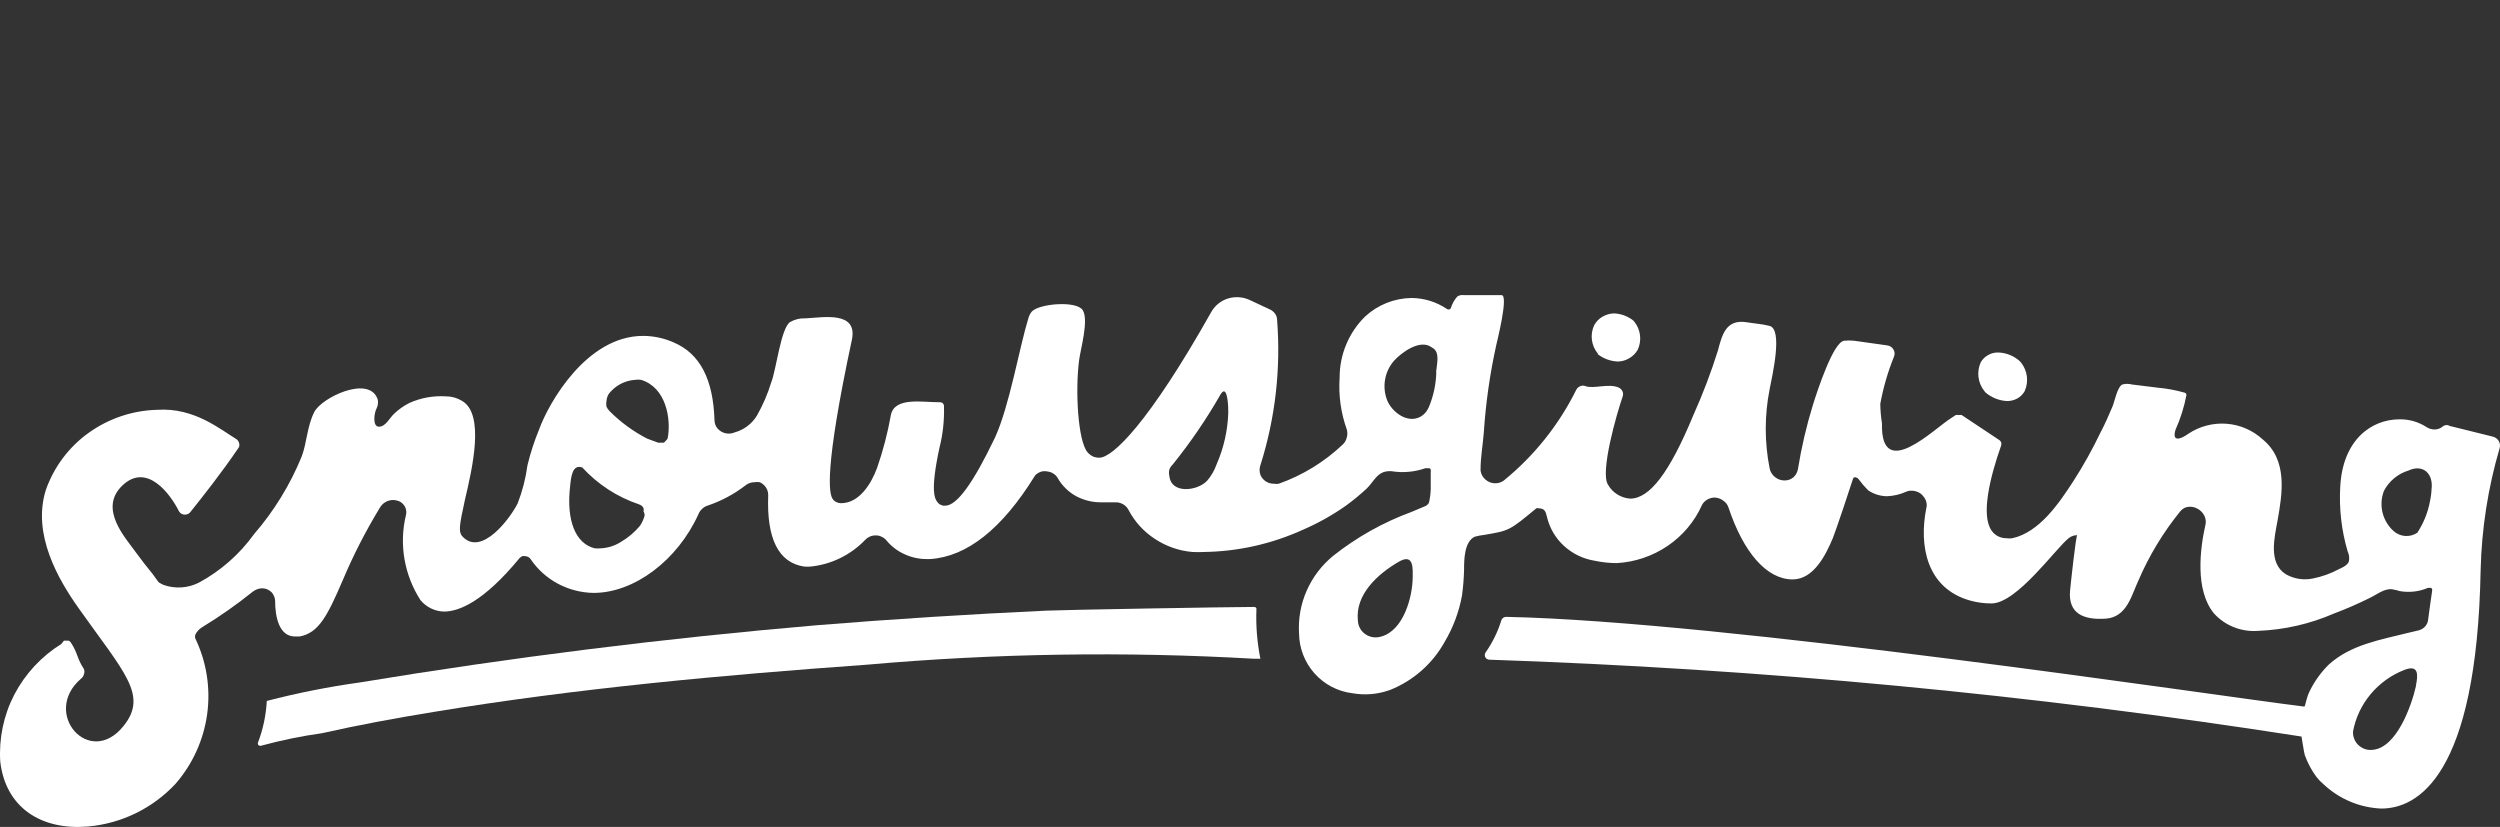 <svg width="780" height="258" viewBox="0 0 780 258" fill="none" xmlns="http://www.w3.org/2000/svg">
<rect x="0" y="0" width="780" height="258" fill="#333333" stroke="none"/>
<g clip-path="url(#clip0_10008_28549)">
<path d="M392.003 190.112C392.024 190.021 392.024 189.927 392.003 189.836C391.968 189.745 391.917 189.662 391.851 189.591C391.784 189.519 391.705 189.46 391.617 189.417C391.522 189.385 391.422 189.367 391.322 189.366C384.133 189.366 330.959 190.285 326.485 190.52C302.384 191.637 278.545 193.152 254.966 195.065C207.138 199.151 159.565 205.105 112.245 212.928C102.475 214.284 92.791 216.207 83.243 218.689C82.999 223.165 82.063 227.575 80.467 231.762C80.432 231.892 80.432 232.03 80.467 232.16C80.502 232.289 80.573 232.406 80.67 232.497C80.772 232.591 80.9 232.652 81.037 232.671C81.166 232.711 81.304 232.711 81.433 232.671C87.69 230.964 94.048 229.658 100.469 228.759C111.97 226.165 123.583 224.03 135.257 222.131C180.001 214.757 225.334 210.61 270.505 207.383C310.69 203.831 351.078 203.213 391.353 205.534H393.244C392.224 200.461 391.807 195.284 392.003 190.112Z" fill="white"/>
<path d="M764.828 133.019C764.299 133.019 763.882 132.559 763.414 132.621C762.912 132.608 762.424 132.791 762.052 133.131C761.351 133.695 760.479 134.001 759.581 133.999C758.655 134 757.751 133.719 756.988 133.193C754.487 131.594 751.572 130.773 748.608 130.833C739.833 130.833 730.925 137.288 730.162 151.801C729.759 158.625 730.536 165.467 732.46 172.024C732.847 172.83 733.009 173.727 732.928 174.618C732.928 176.109 731.159 176.916 729.806 177.549C727.234 178.931 724.472 179.922 721.61 180.491C718.733 181.096 715.735 180.623 713.18 179.163C707.638 175.711 709.641 167.642 710.587 162.464C712.061 154.11 713.892 143.62 705.99 137.114C702.881 134.256 698.906 132.529 694.703 132.212C690.489 131.889 686.288 132.985 682.764 135.327C680.405 137.053 677.578 138.034 678.748 134.112C680.312 130.631 681.463 126.976 682.175 123.224C682.172 123.078 682.126 122.936 682.042 122.816C681.959 122.689 681.838 122.593 681.697 122.54C678.983 121.754 676.201 121.23 673.389 120.977L665.132 119.956C664.165 119.701 663.149 119.701 662.182 119.956C660.596 120.712 659.772 125.206 659.132 126.758C657.952 129.526 656.661 132.518 655.359 134.929C652.834 140.212 649.978 145.329 646.807 150.249C642.506 156.867 636.313 166.09 627.832 167.928C627.246 168.02 626.649 168.02 626.062 167.928C625.166 167.941 624.278 167.745 623.469 167.356C622.658 166.961 621.959 166.367 621.435 165.63C617.897 160.789 620.958 148.635 624.374 138.953C624.435 138.65 624.435 138.337 624.374 138.034C624.256 137.763 624.075 137.525 623.846 137.339L612.06 129.506C611.75 129.424 611.424 129.424 611.114 129.506C610.804 129.424 610.478 129.424 610.168 129.506L608.643 130.527C603.63 133.591 586.708 150.627 587.176 132.141C586.86 130.113 586.683 128.065 586.647 126.013C587.563 120.983 588.99 116.062 590.908 111.326C591.071 110.953 591.14 110.547 591.112 110.141C591.078 109.735 590.949 109.343 590.735 108.997C590.524 108.649 590.235 108.355 589.891 108.139C589.539 107.924 589.143 107.791 588.732 107.751L578.472 106.311C577.434 106.199 576.387 106.199 575.35 106.311C571.933 106.771 566.981 122.04 565.618 126.36C563.605 132.906 562.049 139.584 560.961 146.347C560.788 147.314 560.314 148.201 559.608 148.88C558.849 149.528 557.889 149.89 556.893 149.902C555.787 149.94 554.704 149.578 553.842 148.88C552.966 148.215 552.359 147.254 552.134 146.174C550.507 137.995 550.507 129.575 552.134 121.396C553.019 116.902 556.263 102.787 552.134 101.695C549.775 101.061 547.355 100.949 544.945 100.54C538.457 99.519 537.277 104.524 535.976 109.416C533.802 116.328 531.221 123.105 528.247 129.71C520.936 147.338 514.743 155.57 508.611 155.57C507.189 155.468 505.814 155.019 504.604 154.263C503.405 153.517 502.412 152.481 501.716 151.25C499.123 147.45 504.431 129.015 506.252 123.776C506.455 123.257 506.455 122.681 506.252 122.162C506.022 121.627 505.606 121.195 505.082 120.947C502.032 119.507 497.242 121.406 494.7 120.487C494.44 120.372 494.16 120.312 493.876 120.312C493.592 120.312 493.312 120.372 493.052 120.487C492.52 120.687 492.079 121.076 491.812 121.58C486.38 132.553 478.66 142.223 469.176 149.932C468.406 150.498 467.475 150.799 466.522 150.79C465.399 150.792 464.314 150.381 463.471 149.636C462.646 148.931 462.101 147.953 461.935 146.878V146.409C461.935 142.722 462.647 138.81 462.952 134.888C463.553 125.799 464.834 116.769 466.786 107.874C467.142 106.26 470.731 92.084 468.494 92.084H456.739C456.034 91.972 455.313 92.117 454.705 92.492C453.765 93.532 453.069 94.771 452.671 96.118C452.621 96.222 452.548 96.312 452.458 96.384C452.37 96.461 452.266 96.517 452.153 96.547C452.038 96.567 451.921 96.567 451.807 96.547C451.695 96.531 451.588 96.493 451.492 96.435C448.19 94.187 444.295 92.981 440.306 92.972C434.972 93.066 429.857 95.119 425.927 98.743C423.398 101.225 421.39 104.191 420.022 107.467C418.654 110.742 417.955 114.26 417.965 117.811C417.581 123.305 418.343 128.819 420.202 133.999C420.436 134.807 420.436 135.664 420.202 136.471C420.017 137.311 419.585 138.077 418.961 138.667C413.226 144.109 406.419 148.284 398.979 150.923C398.472 151.015 397.952 151.015 397.444 150.923C396.57 150.938 395.712 150.696 394.973 150.228C394.257 149.76 393.683 149.103 393.315 148.329C392.878 147.238 392.878 146.019 393.315 144.928C397.907 130.346 399.651 115.01 398.45 99.764C398.44 99.106 398.235 98.466 397.861 97.926C397.469 97.36 396.94 96.903 396.325 96.598L389.898 93.595C387.773 92.614 385.363 92.451 383.126 93.136C380.895 93.828 379.016 95.357 377.879 97.405C358.415 131.967 347.158 142.803 342.979 142.803C342.28 142.809 341.588 142.67 340.945 142.395C340.311 142.071 339.747 141.623 339.287 141.077C336.349 137.615 335.403 122.06 336.694 112.265C337.172 108.752 339.745 99.826 337.813 96.772C335.881 93.718 324.146 94.729 321.899 97.231C321.434 97.811 321.088 98.478 320.882 99.192C318.055 108.292 314.984 126.666 310.387 136.634C303.666 150.637 298.591 157.776 294.88 157.776H294.178L293.11 157.317C292.753 157.036 292.452 156.69 292.226 156.295C291.697 155.437 290.192 153.231 293.11 139.709C294.168 135.532 294.644 131.229 294.524 126.922C294.563 126.555 294.457 126.188 294.229 125.9C293.934 125.492 293.344 125.492 292.815 125.492C287.629 125.492 279.138 123.827 277.958 129.465C276.956 135.1 275.507 140.647 273.626 146.051C271.918 150.657 268.257 157 262.369 157C261.878 156.994 261.395 156.875 260.956 156.653C260.526 156.47 260.156 156.169 259.888 155.785C258.597 154.293 257.122 146.511 265.786 106.015C267.678 96.966 256.888 99.039 251.346 99.325C249.656 99.23 247.974 99.631 246.506 100.479C243.618 102.379 242.143 115.636 240.618 119.323C239.512 122.942 238.008 126.425 236.134 129.71C234.571 132.253 232.108 134.106 229.239 134.898C228.327 135.299 227.311 135.396 226.341 135.174C225.379 134.957 224.512 134.434 223.87 133.683C223.26 132.957 222.925 132.038 222.924 131.089C222.517 118.24 218.328 110.294 210.192 106.842C207.185 105.503 203.933 104.807 200.644 104.799C182.96 104.799 171.154 125.829 168.215 133.948C166.71 137.593 165.49 141.349 164.564 145.183C164.021 149.247 162.997 153.231 161.514 157.051C159.256 161.596 150.358 173.627 144.399 167.499C142.874 165.947 143.382 163.761 145.05 155.979C147.409 145.959 151.304 129.138 144.104 125.042C142.591 124.129 140.857 123.652 139.091 123.663C135.21 123.42 131.327 124.12 127.773 125.706C125.925 126.62 124.235 127.827 122.77 129.281C121.529 130.486 120.289 133.131 118.224 133.131C116.16 133.131 116.699 128.811 117.523 127.371C117.778 126.871 117.917 126.319 117.93 125.757C117.98 125.186 117.878 124.611 117.635 124.092C114.584 117.239 100.347 124.092 98.07 128.525C95.792 132.958 95.761 138.146 94.114 142.466C90.503 151.289 85.485 159.461 79.257 166.662C74.729 172.951 68.839 178.127 62.031 181.798C60.334 182.65 58.483 183.15 56.589 183.27C54.696 183.389 52.797 183.125 51.008 182.493L49.828 181.88C49.644 181.775 49.482 181.636 49.35 181.471L47.642 179.112C45.872 176.977 44.103 174.669 42.334 172.259C39.283 167.928 30.548 158.716 38.205 151.454C45.862 144.192 53.184 154.161 55.899 159.625C56.094 159.925 56.364 160.168 56.682 160.329C56.998 160.489 57.346 160.571 57.699 160.571C58.052 160.571 58.4 160.489 58.716 160.329C59.034 160.168 59.304 159.925 59.499 159.625C62.875 155.427 69.149 147.481 74.234 139.995C74.405 139.784 74.545 139.55 74.65 139.3C74.681 139.012 74.681 138.721 74.65 138.432C74.618 138.162 74.516 137.905 74.356 137.686C74.244 137.429 74.06 137.209 73.827 137.053C68.742 133.989 60.607 127.085 49.065 127.861C41.396 128.051 33.959 130.541 27.71 135.011C21.527 139.421 16.85 145.642 14.318 152.823C9.905 166.764 18.335 180.991 24.487 189.693C38.815 209.915 46.248 216.891 38.581 226.461C27.965 239.83 12.823 222.488 25.26 211.764C25.739 211.416 26.075 210.904 26.206 210.324C26.378 209.821 26.378 209.274 26.206 208.772C23.897 205.258 24.375 203.93 22.077 200.417C21.905 200.217 21.706 200.042 21.487 199.896H19.952L19.128 200.917C12.933 204.775 7.874 210.222 4.474 216.697C1.134 223.146 -0.385 230.39 0.081 237.645C1.79 252.158 13.057 259.093 27.436 257.867C37.85 256.964 47.568 252.237 54.729 244.59C60.089 238.441 63.536 230.849 64.644 222.754C65.737 214.693 64.442 206.487 60.922 199.161C60.811 198.805 60.811 198.424 60.922 198.068C61.368 197.12 62.073 196.319 62.956 195.76C68.48 192.404 73.779 188.688 78.82 184.637C79.663 183.969 80.695 183.587 81.769 183.544C82.29 183.553 82.805 183.649 83.294 183.83C83.789 184.05 84.248 184.343 84.657 184.699C85.014 185.06 85.295 185.491 85.48 185.965C85.714 186.431 85.836 186.945 85.836 187.466C85.836 192.573 87.128 198.579 92.019 198.579H93.493C99.391 197.486 102.107 192.246 106.825 181.298C110.162 173.348 114.092 165.663 118.58 158.307C119 157.613 119.588 157.037 120.289 156.632C121.009 156.225 121.821 156.007 122.648 155.999C123.254 156.001 123.855 156.119 124.417 156.346C124.965 156.565 125.451 156.916 125.831 157.368C126.237 157.803 126.521 158.339 126.654 158.92C126.807 159.506 126.807 160.121 126.654 160.707C125.573 165.204 125.417 169.875 126.197 174.434C126.983 178.993 128.677 183.346 131.18 187.232C132.079 188.324 133.202 189.208 134.473 189.825C135.743 190.442 137.131 190.776 138.542 190.806C143.088 190.806 150.806 187.865 162.124 174.097C162.365 173.862 162.643 173.669 162.948 173.525C163.26 173.464 163.581 173.464 163.893 173.525C164.229 173.527 164.558 173.627 164.839 173.811C165.141 173.935 165.392 174.158 165.551 174.444C167.715 177.647 170.622 180.272 174.021 182.094C177.467 183.94 181.303 184.931 185.207 184.985C197.878 184.985 211.382 174.843 217.931 160.391C218.175 159.773 218.558 159.221 219.05 158.777C219.526 158.3 220.113 157.949 220.758 157.756C225.006 156.333 228.989 154.21 232.544 151.474C233.343 150.814 234.346 150.453 235.381 150.453C235.947 150.361 236.524 150.361 237.089 150.453C237.62 150.702 238.099 151.048 238.503 151.474C238.882 151.874 239.182 152.342 239.388 152.853C239.597 153.386 239.697 153.956 239.682 154.528C239.154 168.122 242.926 175.558 250.868 176.763C251.572 176.824 252.28 176.824 252.983 176.763C259.449 176.079 265.465 173.12 269.966 168.408C270.386 167.969 270.891 167.622 271.45 167.387C272.007 167.152 272.606 167.037 273.21 167.05C273.84 167.027 274.466 167.164 275.03 167.448C275.622 167.712 276.146 168.106 276.565 168.602C278.063 170.43 279.959 171.887 282.107 172.861C284.282 173.892 286.658 174.426 289.063 174.424H290.243C301.683 173.668 312.614 165.028 322.783 148.605C322.896 148.379 323.06 148.183 323.261 148.033C323.764 147.614 324.345 147.302 324.97 147.113C325.589 146.971 326.232 146.971 326.851 147.113C327.484 147.172 328.093 147.39 328.62 147.747C329.187 148.073 329.658 148.546 329.983 149.115C331.368 151.556 333.413 153.553 335.881 154.876C338.32 156.143 341.036 156.779 343.782 156.724H348.145C348.954 156.716 349.751 156.935 350.443 157.357C351.149 157.758 351.722 158.358 352.09 159.083C353.998 162.725 356.798 165.818 360.225 168.071C363.748 170.427 367.805 171.853 372.021 172.218C373.237 172.279 374.456 172.279 375.672 172.218C386.25 172.058 396.684 169.726 406.331 165.365C411.131 163.303 415.705 160.746 419.978 157.735C422.221 156.096 424.367 154.326 426.405 152.435C428.876 150.075 429.761 146.674 434.184 147.021C437.704 147.583 441.308 147.267 444.679 146.102C444.912 146.041 445.157 146.041 445.39 146.102H445.98C445.98 146.102 446.326 146.102 446.387 146.613C446.448 146.82 446.448 147.04 446.387 147.246V151.229C446.447 152.891 446.31 154.554 445.98 156.183C445.955 156.549 445.832 156.902 445.624 157.204C445.381 157.493 445.08 157.726 444.74 157.888L440.316 159.747C431.534 162.98 423.318 167.588 415.972 173.403C412.394 176.325 409.554 180.056 407.684 184.29C405.833 188.49 405.017 193.076 405.304 197.659C405.36 202.251 407.07 206.666 410.117 210.089C413.165 213.512 417.343 215.711 421.88 216.278C425.846 216.991 429.929 216.639 433.716 215.257C440.968 212.363 446.997 207.037 450.78 200.182C453.409 195.738 455.228 190.857 456.149 185.771C456.51 183.116 456.724 180.443 456.79 177.764C456.79 174.832 456.79 169.072 460.095 167.458C461.095 167.184 462.115 166.989 463.145 166.876C470.925 165.559 470.925 165.559 479.355 158.583C479.448 158.543 479.548 158.522 479.65 158.522C479.751 158.522 479.851 158.543 479.945 158.583C481.978 158.583 482.243 159.604 482.66 161.29C483.481 164.766 485.328 167.912 487.958 170.318C490.624 172.761 493.943 174.369 497.506 174.945C499.777 175.428 502.09 175.677 504.411 175.69C510.12 175.373 515.635 173.502 520.366 170.277C525.045 167.098 528.747 162.669 531.054 157.49C531.431 156.817 531.983 156.259 532.65 155.876C533.328 155.473 534.1 155.255 534.887 155.243C535.867 155.249 536.819 155.571 537.603 156.162C538.42 156.683 539.026 157.48 539.311 158.409C543.928 172.259 551.158 180.777 559.293 180.777C565.954 180.777 569.726 172.943 571.852 167.877C572.868 165.344 577.282 152.087 578.156 149.33C578.196 149.23 578.254 149.14 578.329 149.064C578.406 148.987 578.5 148.931 578.604 148.901C578.707 148.87 578.816 148.87 578.919 148.901C579.029 148.912 579.133 148.95 579.224 149.013C579.455 149.085 579.66 149.224 579.814 149.411C580.736 150.681 581.756 151.877 582.865 152.986C584.61 154.164 586.66 154.803 588.763 154.824C590.797 154.742 592.799 154.274 594.661 153.446C595.212 153.183 595.821 153.064 596.43 153.098C597.133 153.103 597.827 153.26 598.464 153.558C599.097 153.828 599.645 154.266 600.05 154.824C600.497 155.321 600.821 155.915 600.996 156.561C601.185 157.228 601.185 157.936 600.996 158.603C598.698 170.124 600.996 183.606 614.795 187.405C616.927 187.985 619.126 188.277 621.334 188.273C629.296 188.273 641.438 170.992 645.505 167.847C646.251 167.278 647.163 166.973 648.099 166.978C647.682 166.978 645.973 182.993 645.861 184.259C645.211 191.582 650.224 193.451 656.945 193.023C663.667 192.594 665.081 185.526 667.196 181.093C670.534 173.342 674.921 166.09 680.232 159.543C680.601 159.087 681.062 158.715 681.585 158.45C682.197 158.195 682.858 158.078 683.521 158.108C684.184 158.138 684.832 158.314 685.419 158.624C686.084 158.925 686.67 159.38 687.127 159.952C687.587 160.478 687.912 161.109 688.073 161.79C688.249 162.459 688.249 163.163 688.073 163.833C686.476 170.982 684.707 184.055 690.778 191.409C692.508 193.315 694.656 194.79 697.052 195.719C699.464 196.66 702.059 197.037 704.638 196.822C712.764 196.496 720.76 194.661 728.22 191.409C731.931 190.03 735.582 188.416 739.121 186.68C741.368 185.659 743.839 183.514 746.371 183.861C747.189 184 747.998 184.191 748.792 184.433C751.737 184.943 754.767 184.588 757.516 183.412H758.533L758.828 183.81C758.849 183.983 758.849 184.158 758.828 184.331C758.411 187.037 757.7 192.338 757.588 193.268C757.526 194.052 757.216 194.797 756.703 195.392C756.169 196.012 755.46 196.454 754.669 196.658L751.486 197.414C742.466 199.661 733.447 201.152 726.603 207.321C724.208 209.683 722.219 212.427 720.715 215.441C719.474 217.8 719.291 220.456 718.935 220.456C689.445 216.83 537.836 193.84 469.928 192.461C469.61 192.459 469.299 192.551 469.033 192.726C468.772 192.895 468.569 193.141 468.454 193.431C467.344 197.052 465.673 200.475 463.501 203.573C463.355 203.78 463.267 204.024 463.248 204.277C463.228 204.531 463.277 204.785 463.389 205.013C463.499 205.247 463.676 205.443 463.898 205.575C464.111 205.722 464.361 205.807 464.62 205.82C549.508 208.673 634.146 216.682 718.071 229.801C718.071 229.801 718.895 235.04 719.088 235.561C719.964 238.013 721.194 240.322 722.739 242.414C723.401 243.265 724.154 244.039 724.986 244.723C729.884 249.316 736.259 251.994 742.955 252.27C754.039 252.27 772.78 242.588 773.96 177.774C774.273 164.953 776.256 152.228 779.858 139.923C779.983 139.552 780.028 139.159 779.99 138.769C779.957 138.374 779.839 137.99 779.644 137.646C779.449 137.3 779.186 136.998 778.871 136.757C778.55 136.514 778.183 136.337 777.793 136.236L764.828 133.019ZM201.112 160.901C200.805 162.007 200.328 163.058 199.698 164.017C198.037 166.019 196.041 167.716 193.8 169.031C191.911 170.251 189.738 170.955 187.495 171.074C186.849 171.135 186.199 171.135 185.553 171.074C179.655 169.634 176.594 162.546 177.886 151.597C178.181 148.666 178.598 144.805 181.658 145.837C186.484 151.103 192.556 155.059 199.312 157.337C199.631 157.436 199.931 157.592 200.196 157.797C200.445 157.999 200.646 158.253 200.786 158.542C200.853 158.879 200.853 159.226 200.786 159.563C201.021 159.968 201.134 160.433 201.112 160.901ZM208.311 136.767C208.182 137.034 207.999 137.271 207.772 137.462C207.587 137.7 207.372 137.913 207.132 138.095C206.839 138.146 206.54 138.146 206.247 138.095C205.937 138.177 205.611 138.177 205.301 138.095L201.935 136.859C197.583 134.626 193.609 131.717 190.16 128.239C189.762 127.842 189.442 127.375 189.214 126.86C189.102 126.308 189.102 125.738 189.214 125.185C189.235 124.588 189.377 124 189.631 123.459C189.901 122.889 190.281 122.379 190.749 121.958C192.725 119.906 195.396 118.674 198.234 118.506C198.82 118.414 199.417 118.414 200.003 118.506C207.772 120.865 209.481 130.598 208.311 136.767ZM383.217 128.811C383.041 134.356 381.802 139.814 379.567 144.887C378.916 146.762 377.915 148.495 376.618 149.994C373.618 153.211 365.361 154.253 364.832 148.431C364.679 147.807 364.679 147.155 364.832 146.531C365.034 145.935 365.384 145.401 365.849 144.979C371.416 138.075 376.425 130.736 380.828 123.03C383.106 119.364 383.278 127.718 383.217 128.811ZM440.764 179.571V179.919C440.764 186.047 437.987 196.801 430.798 198.64C429.985 198.878 429.13 198.93 428.294 198.794C427.459 198.658 426.664 198.337 425.968 197.853C425.283 197.372 424.716 196.739 424.31 196.005C423.914 195.272 423.692 194.458 423.659 193.625C422.775 185.454 429.913 179.051 436.34 175.313C440.408 172.943 440.875 175.884 440.764 179.571ZM448.126 116.249C448.015 119.931 447.237 123.561 445.828 126.962L445.533 127.545C445.044 128.521 444.294 129.342 443.367 129.914C439.187 132.386 434.215 128.525 432.761 124.807C431.978 122.759 431.767 120.535 432.151 118.375C432.534 116.215 433.498 114.202 434.937 112.551C437.296 109.957 443.133 105.637 446.733 108.405C449.448 109.722 448.268 113.511 448.085 115.942L448.126 116.249ZM753.744 214.185C752.442 219.945 747.846 233.263 740.3 233.947C739.49 234.049 738.667 233.969 737.89 233.713C737.134 233.457 736.441 233.043 735.857 232.497C735.271 231.951 734.814 231.281 734.518 230.536C734.223 229.79 734.096 228.988 734.148 228.187C734.951 223.906 736.843 219.905 739.639 216.575C742.461 213.197 746.089 210.593 750.185 209.006C754.547 207.331 754.486 210.273 753.784 213.848L753.744 214.185ZM758.635 153.007C758.564 154.13 758.408 155.247 758.167 156.346C757.513 159.863 756.168 163.213 754.212 166.202C753.082 166.969 751.727 167.329 750.368 167.223C749.009 167.118 747.726 166.552 746.727 165.62C745.041 164.081 743.857 162.066 743.331 159.839C742.805 157.625 742.961 155.303 743.778 153.18C744.564 151.656 745.651 150.307 746.971 149.217C748.304 148.113 749.842 147.286 751.497 146.787C755.981 144.713 759.398 147.767 758.605 152.955L758.635 153.007Z" fill="white"/>
<path d="M619.442 122.418C621.322 124.043 623.686 124.995 626.164 125.124C627.297 125.147 628.416 124.869 629.408 124.317C630.376 123.787 631.174 122.99 631.706 122.019C632.346 120.582 632.581 118.996 632.387 117.433C632.183 115.867 631.561 114.385 630.587 113.144L630.181 112.684C628.337 111.031 625.979 110.074 623.51 109.978C622.377 109.933 621.256 110.213 620.276 110.785C619.307 111.317 618.507 112.114 617.968 113.083C617.338 114.512 617.102 116.085 617.286 117.638C617.472 119.191 618.077 120.664 619.035 121.897L619.442 122.418Z" fill="white"/>
<path d="M498.412 110.437C500.217 111.872 502.427 112.698 504.727 112.796C505.993 112.786 507.233 112.433 508.316 111.775C509.419 111.145 510.334 110.232 510.971 109.13C511.621 107.727 511.87 106.171 511.691 104.634C511.511 103.097 510.91 101.641 509.954 100.428L509.537 99.968C507.843 98.645 505.783 97.881 503.639 97.783C502.354 97.794 501.094 98.147 499.988 98.804C498.893 99.422 497.994 100.34 497.395 101.449C496.716 102.894 496.466 104.504 496.675 106.087C496.885 107.67 497.544 109.159 498.575 110.376L498.412 110.437Z" fill="white"/>
</g>
<defs>
<clipPath id="clip0_10008_28549">
<rect width="780" height="258" fill="white"/>
</clipPath>
</defs>
</svg>
